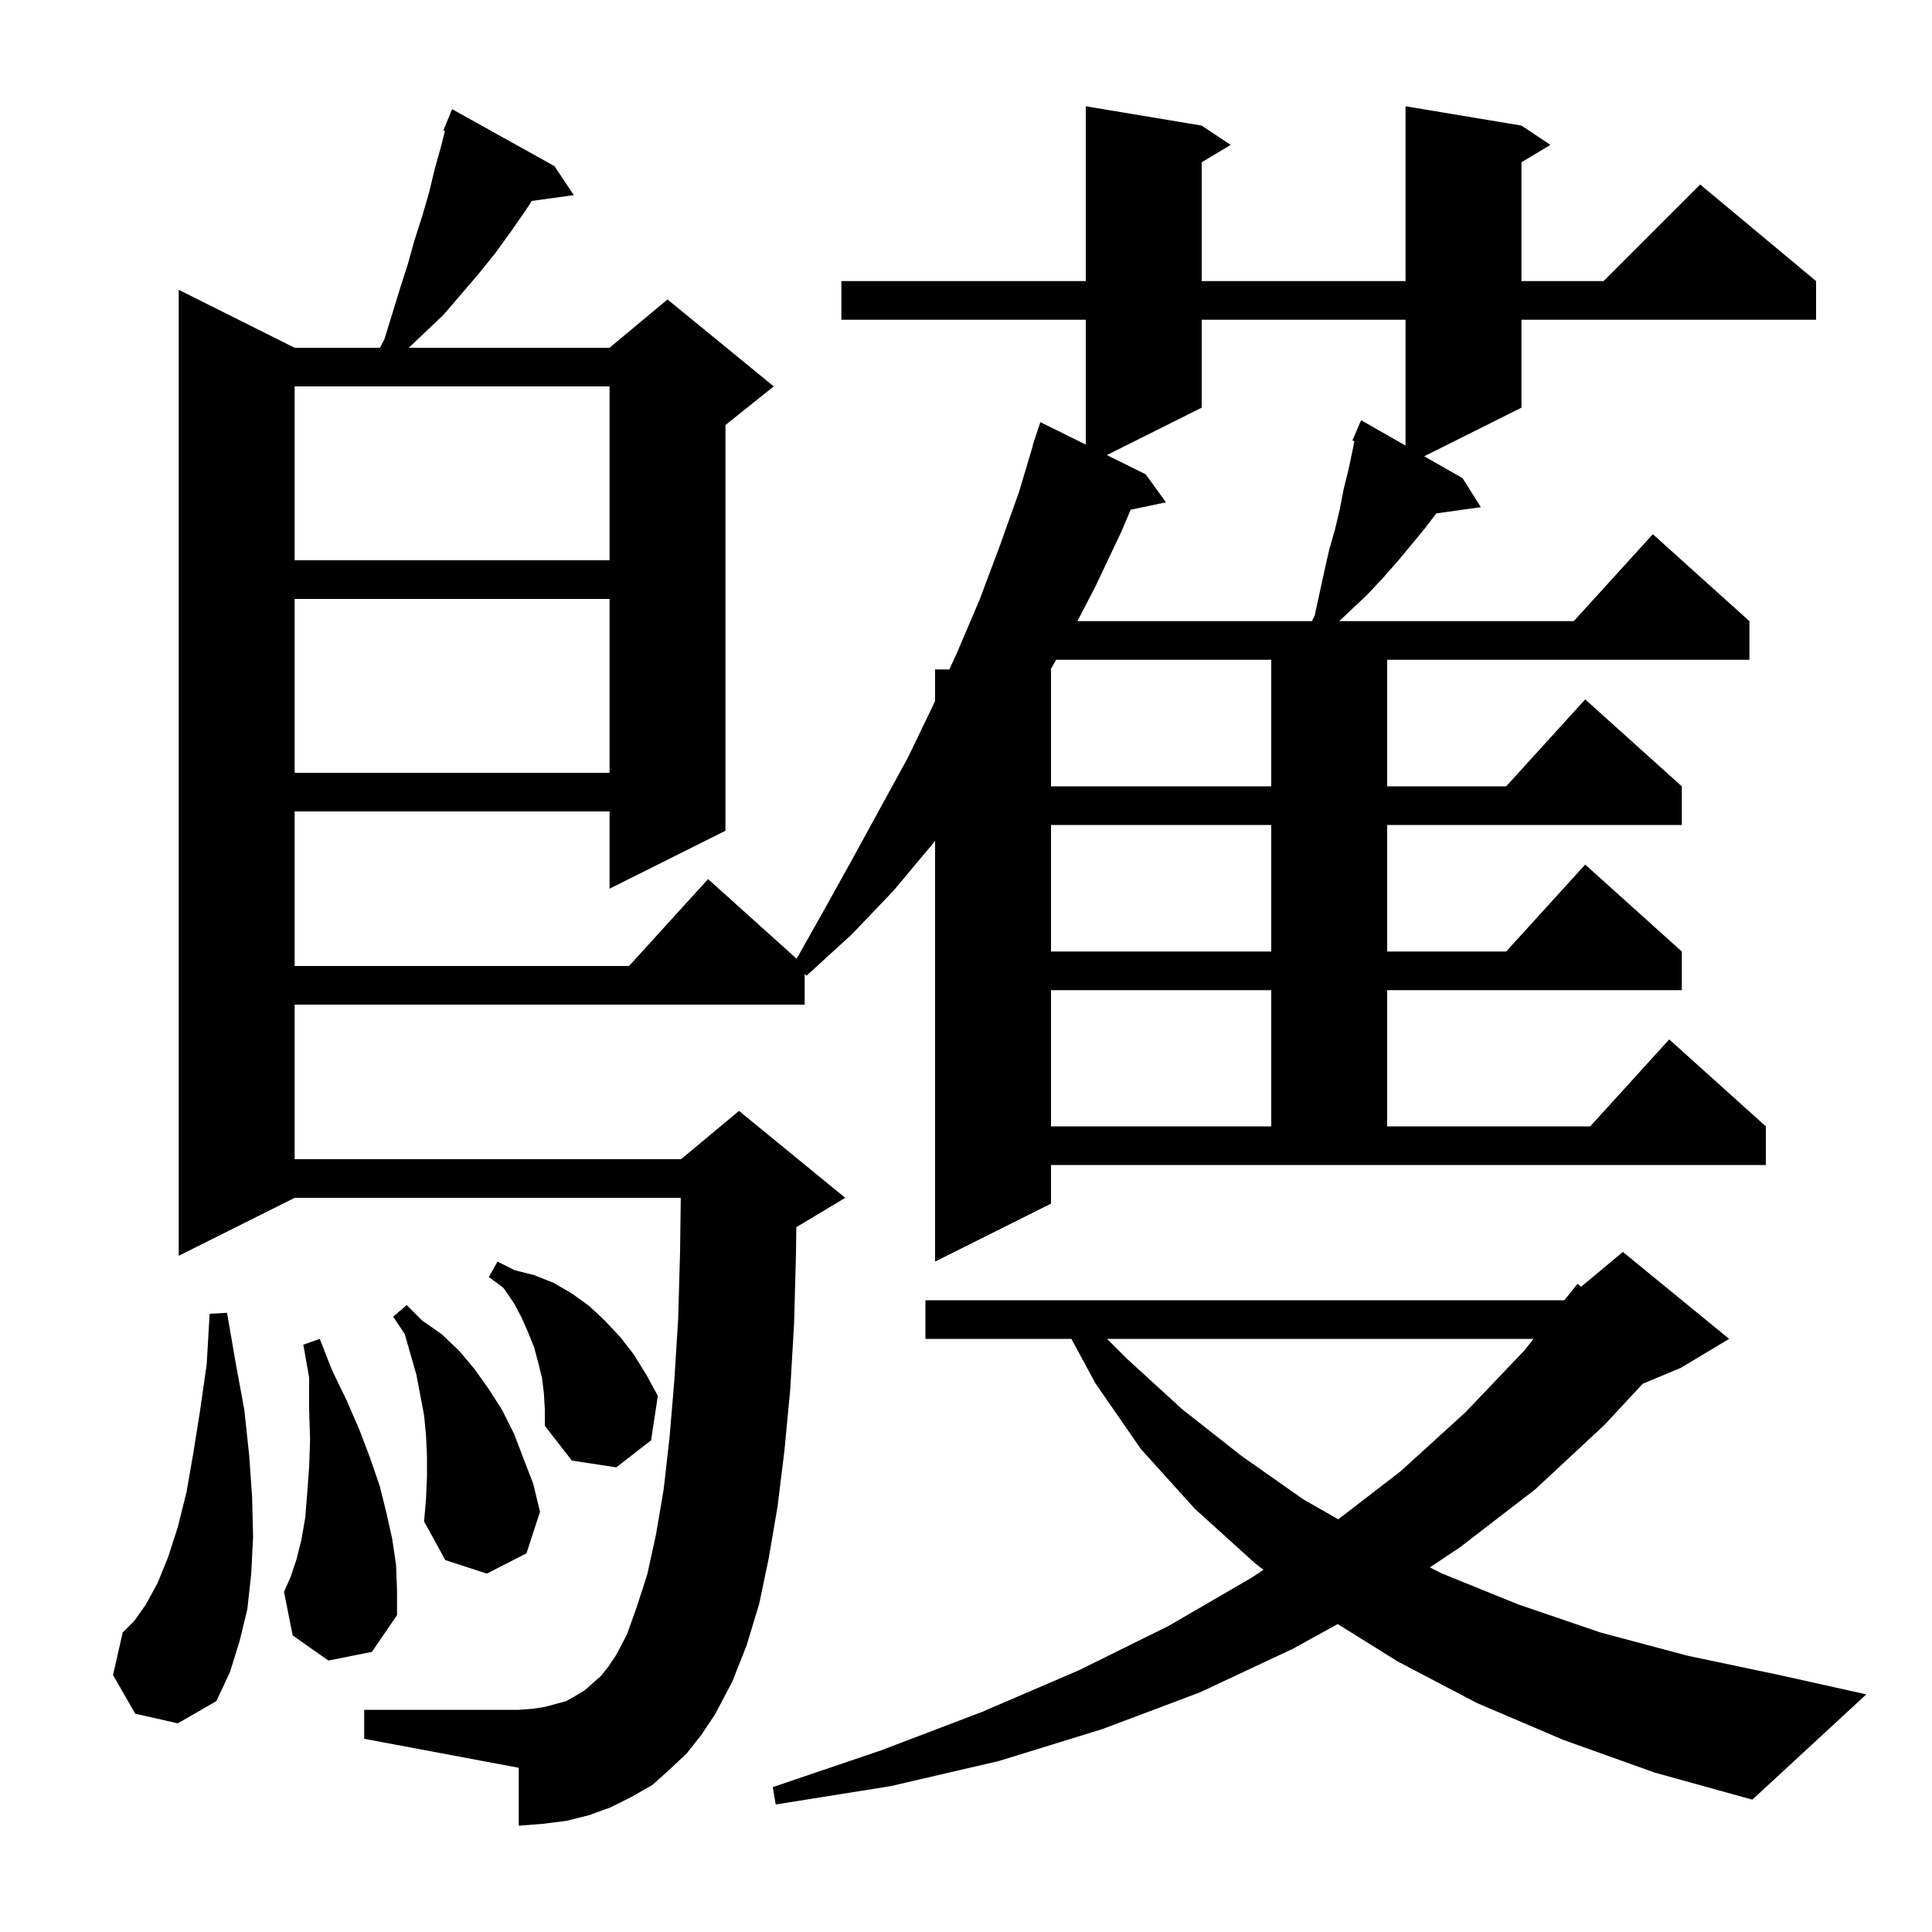 <svg xmlns="http://www.w3.org/2000/svg" xmlns:xlink="http://www.w3.org/1999/xlink" version="1.1" baseProfile="full" viewBox="0 0 200 200" width="200" height="200">
<g fill="black">
<path d="M 161.8 180.1 L 152.9 176.3 L 144.7 172.0 L 138.481 168.123 L 133.8 170.7 L 124.2 175.2 L 114.1 179.0 L 103.4 182.3 L 92.2 184.9 L 80.3 186.8 L 80.0 185.0 L 91.2 181.2 L 101.7 177.2 L 111.7 172.9 L 121.0 168.3 L 129.6 163.3 L 130.799 162.505 L 130.0 161.9 L 123.7 156.2 L 118.1 150.0 L 113.4 143.2 L 110.908 138.6 L 95.8 138.6 L 95.8 134.6 L 161.945 134.6 L 163.3 132.9 L 163.678 133.202 L 168.0 129.6 L 179.0 138.6 L 174.0 141.6 L 170.057 143.243 L 166.1 147.5 L 158.9 154.2 L 151.1 160.2 L 148.014 162.257 L 149.3 162.9 L 157.2 166.1 L 165.7 169.0 L 174.7 171.4 L 184.2 173.4 L 193.2 175.4 L 181.4 186.3 L 171.3 183.5 Z M 108.8 124.6 L 96.8 130.6 L 96.8 87.037 L 96.6 87.3 L 92.5 92.2 L 88.2 96.7 L 83.5 101.0 L 83.3 100.843 L 83.3 104.0 L 30.5 104.0 L 30.5 120.0 L 70.5 120.0 L 76.5 115.0 L 87.5 124.0 L 82.5 127.0 L 82.436 127.027 L 82.4 129.8 L 82.2 137.1 L 81.8 143.9 L 81.2 150.2 L 80.5 155.9 L 79.6 161.2 L 78.6 166.0 L 77.3 170.3 L 75.8 174.1 L 74.0 177.5 L 72.6 179.6 L 71.1 181.5 L 69.3 183.2 L 67.5 184.8 L 65.4 186.0 L 63.2 187.1 L 61.0 187.9 L 58.6 188.5 L 56.2 188.8 L 53.7 189.0 L 53.7 183.0 L 37.7 180.0 L 37.7 177.0 L 53.7 177.0 L 55.1 176.9 L 56.4 176.7 L 58.6 176.1 L 59.5 175.6 L 60.5 175.0 L 61.3 174.3 L 62.2 173.5 L 63.0 172.5 L 63.8 171.3 L 64.9 169.2 L 65.9 166.4 L 67.0 163.0 L 67.9 158.9 L 68.7 154.2 L 69.3 148.9 L 69.8 143.0 L 70.2 136.6 L 70.4 129.6 L 70.474 124.0 L 30.5 124.0 L 18.5 130.0 L 18.5 30.0 L 30.5 36.0 L 39.33 36.0 L 39.8 35.1 L 41.4 29.9 L 42.2 27.4 L 42.9 24.9 L 43.7 22.4 L 44.4 20.0 L 45.0 17.5 L 45.7 15.0 L 46.062 13.552 L 45.9 13.5 L 46.8 11.3 L 57.4 17.2 L 59.4 20.2 L 55.052 20.8 L 54.4 21.8 L 52.8 24.1 L 51.2 26.3 L 49.5 28.4 L 45.9 32.6 L 42.321 36.0 L 63.1 36.0 L 69.1 31.0 L 80.1 40.0 L 75.1 44.0 L 75.1 86.0 L 63.1 92.0 L 63.1 84.0 L 30.5 84.0 L 30.5 100.0 L 65.118 100.0 L 73.3 91.0 L 82.466 99.25 L 85.2 94.4 L 88.2 89.0 L 94.0 78.4 L 96.6 73.0 L 96.8 72.56 L 96.8 69.3 L 98.282 69.3 L 99.1 67.5 L 101.4 62.1 L 103.5 56.5 L 105.5 50.9 L 106.929 46.108 L 106.9 46.1 L 107.7 43.7 L 112.4 46.028 L 112.4 33.1 L 87.1 33.1 L 87.1 29.1 L 112.4 29.1 L 112.4 11.0 L 124.4 13.0 L 127.4 15.0 L 124.4 16.8 L 124.4 29.1 L 145.5 29.1 L 145.5 11.0 L 157.5 13.0 L 160.5 15.0 L 157.5 16.8 L 157.5 29.1 L 166.0 29.1 L 176.0 19.1 L 188.0 29.1 L 188.0 33.1 L 157.5 33.1 L 157.5 42.2 L 147.433 47.233 L 151.4 49.5 L 153.3 52.5 L 148.687 53.147 L 147.5 54.7 L 146.1 56.4 L 144.6 58.2 L 143.1 59.9 L 141.5 61.6 L 139.8 63.2 L 138.635 64.3 L 162.918 64.3 L 171.1 55.3 L 181.1 64.3 L 181.1 68.3 L 143.6 68.3 L 143.6 81.4 L 155.918 81.4 L 164.1 72.4 L 174.1 81.4 L 174.1 85.4 L 143.6 85.4 L 143.6 98.5 L 155.918 98.5 L 164.1 89.5 L 174.1 98.5 L 174.1 102.5 L 143.6 102.5 L 143.6 116.6 L 164.618 116.6 L 172.8 107.6 L 182.8 116.6 L 182.8 120.6 L 108.8 120.6 Z M 14.0 177.4 L 11.7 173.4 L 12.7 169.0 L 13.9 167.8 L 15.1 166.1 L 16.3 163.9 L 17.4 161.2 L 18.4 158.1 L 19.3 154.5 L 20.0 150.5 L 20.7 146.1 L 21.4 141.2 L 21.7 136.0 L 23.5 135.9 L 24.4 141.1 L 25.3 146.0 L 25.8 150.7 L 26.1 155.0 L 26.2 159.1 L 26.0 163.0 L 25.6 166.6 L 24.8 169.9 L 23.8 173.1 L 22.4 176.1 L 18.4 178.4 Z M 34.0 171.9 L 30.3 169.3 L 29.4 164.8 L 30.1 163.2 L 30.7 161.4 L 31.2 159.4 L 31.6 157.1 L 31.8 154.6 L 32.0 151.9 L 32.1 149.0 L 32.0 145.9 L 32.0 142.6 L 31.4 139.2 L 33.1 138.6 L 34.4 141.9 L 35.9 145.0 L 37.2 148.0 L 38.3 150.9 L 39.3 153.8 L 40.0 156.6 L 40.6 159.3 L 41.0 162.0 L 41.1 164.6 L 41.1 167.2 L 38.5 171.0 Z M 44.2 152.9 L 44.2 150.7 L 44.1 148.6 L 43.9 146.5 L 43.1 142.3 L 41.9 138.1 L 40.7 136.3 L 42.1 135.1 L 43.7 136.7 L 45.7 138.1 L 47.5 139.8 L 49.1 141.7 L 50.6 143.8 L 52.0 146.0 L 53.2 148.4 L 55.2 153.6 L 55.9 156.5 L 54.5 160.8 L 50.4 162.9 L 46.1 161.5 L 43.9 157.5 L 44.1 155.2 Z M 114.6 138.6 L 116.6 140.6 L 122.4 145.9 L 128.5 150.7 L 134.9 155.2 L 138.537 157.278 L 145.0 152.3 L 151.7 146.2 L 157.8 139.8 L 158.757 138.6 Z M 56.3 144.2 L 56.1 142.6 L 55.7 141.0 L 55.3 139.5 L 54.7 138.0 L 54.0 136.4 L 53.2 134.9 L 52.1 133.3 L 50.6 132.2 L 51.5 130.6 L 53.3 131.5 L 55.3 132.0 L 57.3 132.8 L 59.2 133.9 L 61.0 135.2 L 62.6 136.7 L 64.2 138.4 L 65.6 140.2 L 66.9 142.3 L 68.1 144.5 L 67.4 149.1 L 63.8 151.9 L 59.2 151.2 L 56.4 147.6 L 56.4 145.9 Z M 108.8 102.5 L 108.8 116.6 L 131.6 116.6 L 131.6 102.5 Z M 108.8 85.4 L 108.8 98.5 L 131.6 98.5 L 131.6 85.4 Z M 109.336 68.3 L 108.755 69.3 L 108.8 69.3 L 108.8 81.4 L 131.6 81.4 L 131.6 68.3 Z M 30.5 62.0 L 30.5 80.0 L 63.1 80.0 L 63.1 62.0 Z M 124.4 33.1 L 124.4 42.2 L 114.582 47.109 L 118.6 49.1 L 120.7 52.0 L 117.045 52.769 L 116.1 55.0 L 113.4 60.7 L 111.536 64.3 L 135.814 64.3 L 136.1 63.7 L 137.1 59.1 L 137.6 56.9 L 138.2 54.8 L 138.7 52.7 L 139.1 50.6 L 139.6 48.6 L 140.0 46.7 L 140.206 45.67 L 140.0 45.6 L 140.9 43.5 L 145.5 46.129 L 145.5 33.1 Z M 30.5 40.0 L 30.5 58.0 L 63.1 58.0 L 63.1 40.0 Z " />
</g>
</svg>
